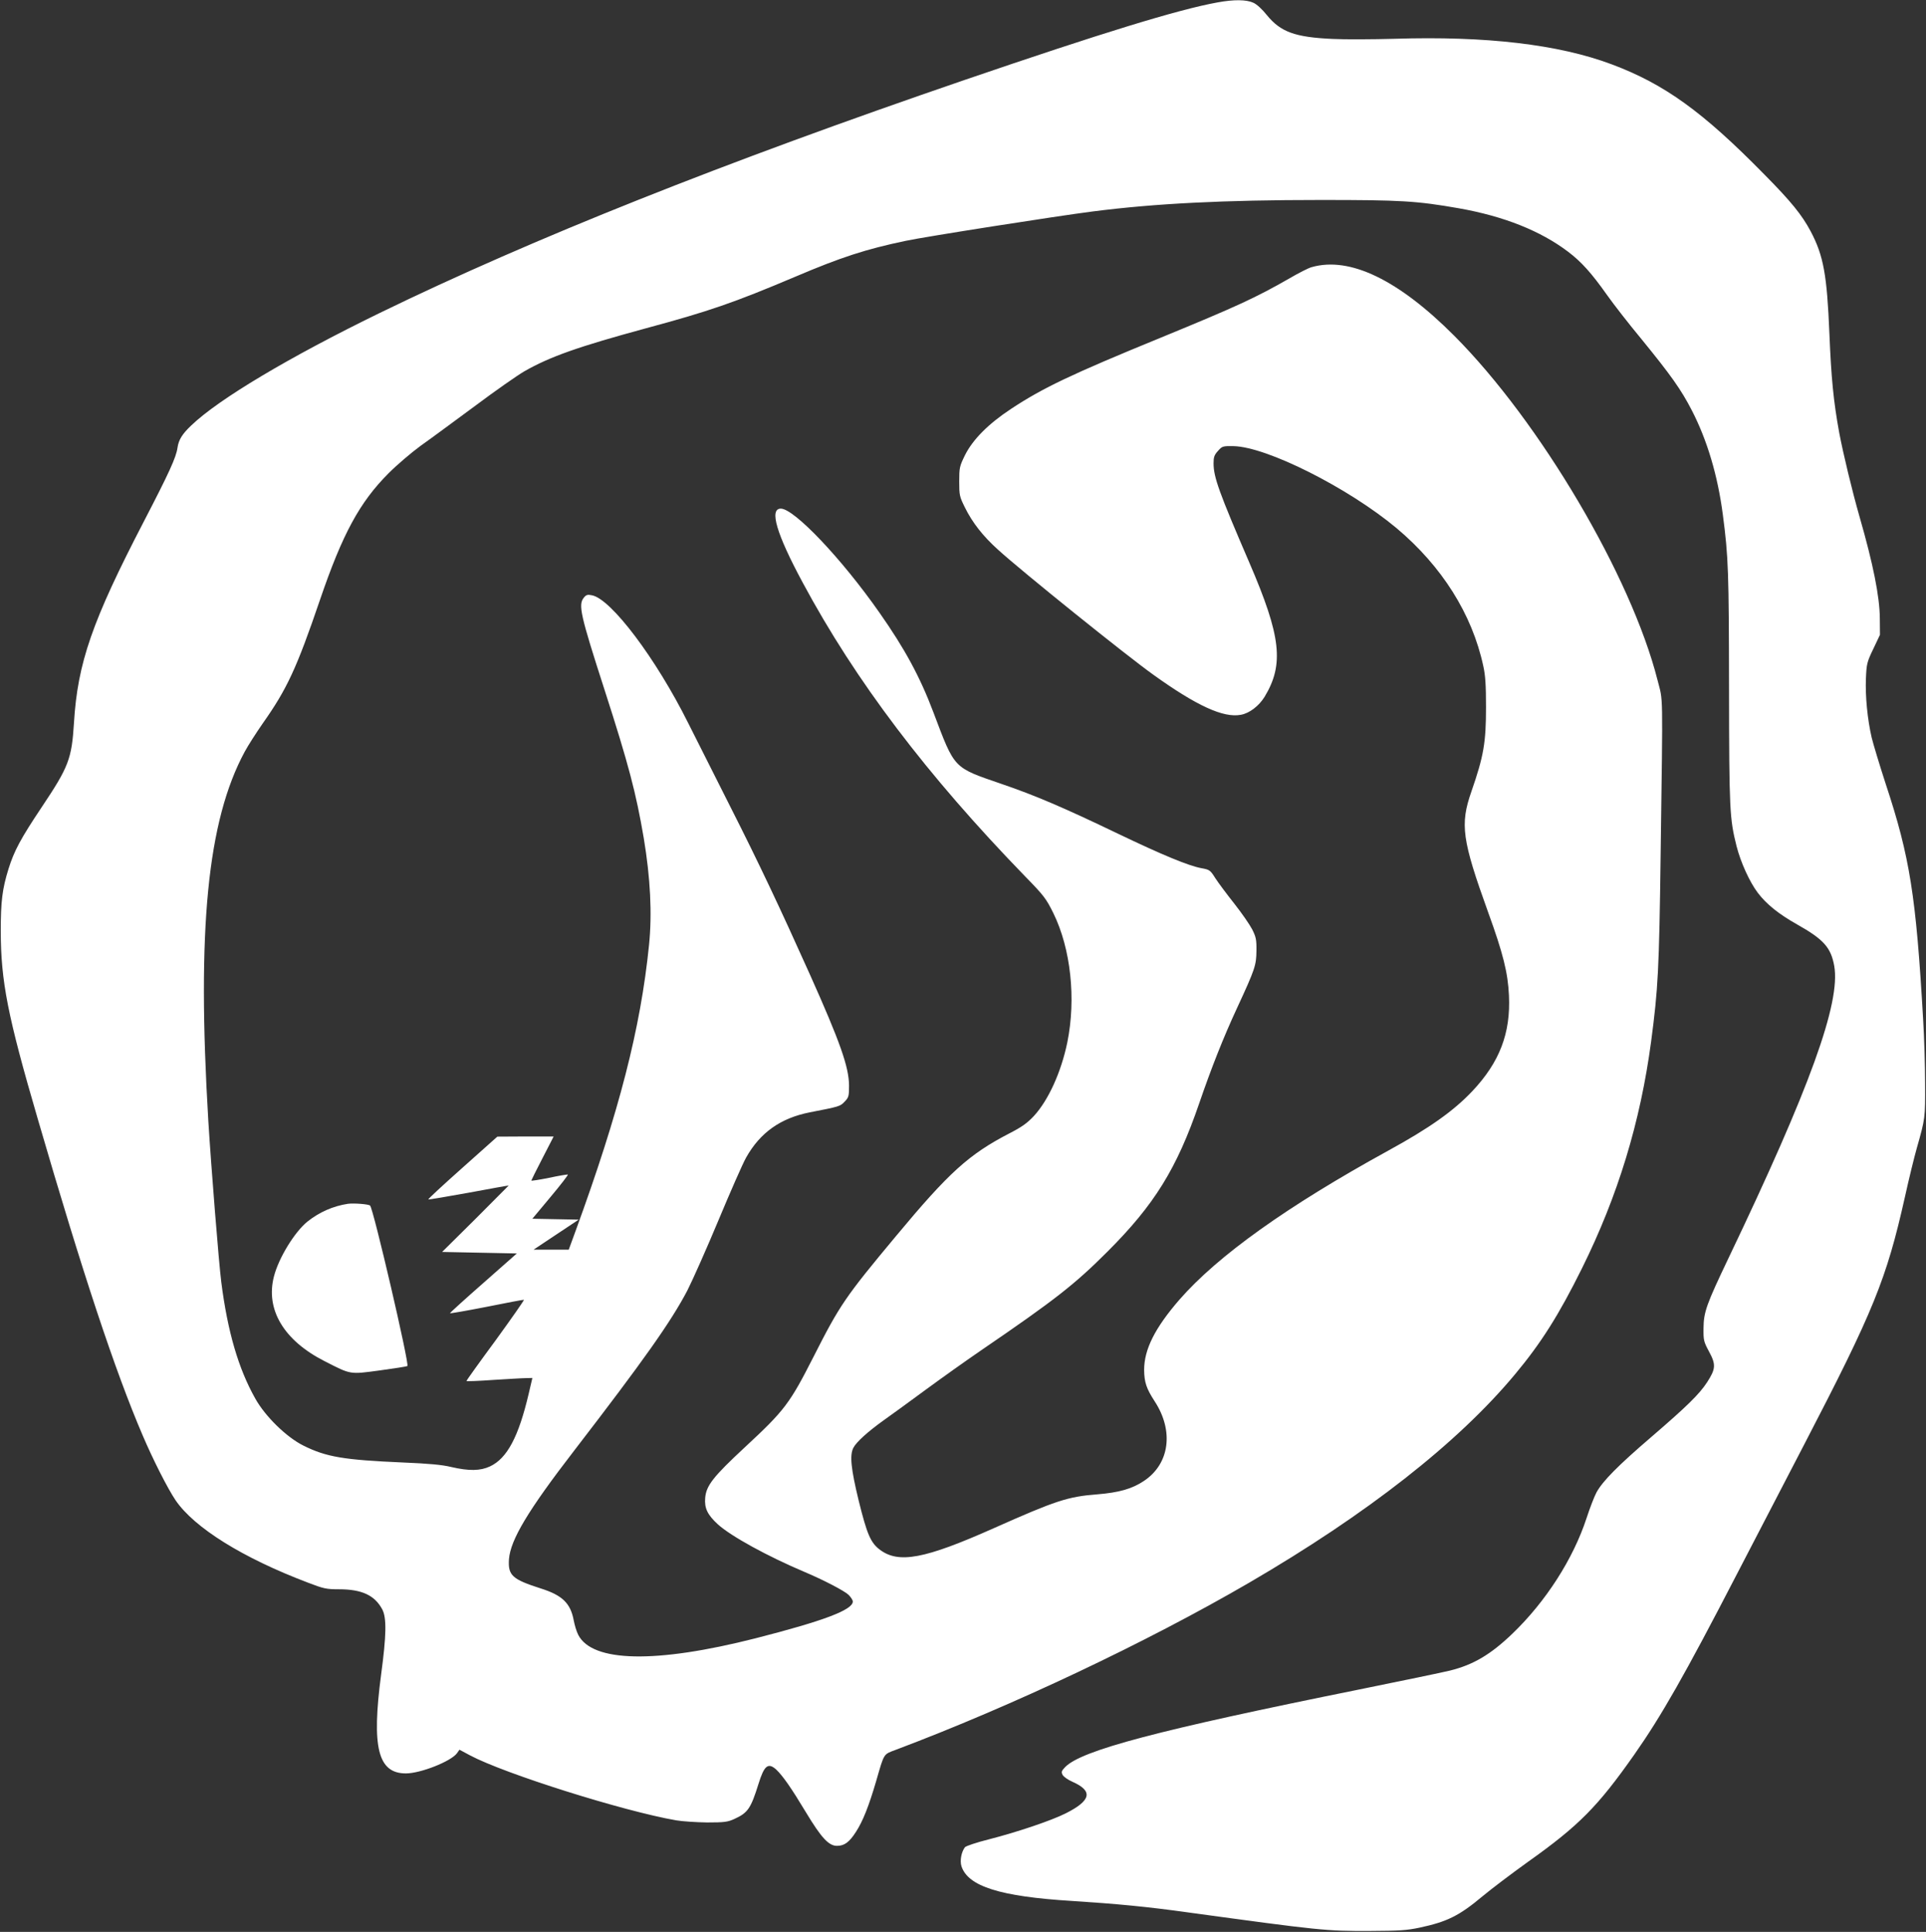 <?xml version="1.0" standalone="no"?>
<!DOCTYPE svg PUBLIC "-//W3C//DTD SVG 20010904//EN"
 "http://www.w3.org/TR/2001/REC-SVG-20010904/DTD/svg10.dtd">
<svg version="1.0" xmlns="http://www.w3.org/2000/svg"
 width="1276pt" height="1280pt" viewBox="0 0 1276 1280"
 preserveAspectRatio="xMidYMid meet">
<rect x="0" y="0" width="1276" height="1280" fill="#333333" stroke="none"/>
<g transform="translate(0,1280) scale(0.1,-0.1)"
fill="#ffffff" stroke="none">
<path d="M8066 12784 c-260 -47 -767 -203 -1676 -514 -1599 -548 -2862 -1051
-3875 -1544 -597 -291 -1066 -570 -1248 -745 -60 -57 -83 -94 -91 -147 -9 -65
-55 -165 -224 -491 -341 -657 -438 -935 -462 -1333 -15 -239 -35 -291 -215
-560 -137 -205 -181 -287 -218 -405 -42 -135 -52 -217 -52 -415 1 -333 45
-559 245 -1243 298 -1024 513 -1673 695 -2097 69 -162 166 -353 218 -430 124
-182 444 -382 877 -546 104 -40 122 -44 205 -44 153 0 238 -40 288 -134 29
-56 27 -171 -8 -431 -64 -484 -21 -655 164 -655 97 0 297 79 338 133 l17 24
71 -38 c228 -121 1013 -369 1365 -430 41 -7 134 -13 205 -14 114 0 136 3 180
23 90 41 109 69 160 232 38 123 64 144 118 95 43 -41 98 -119 196 -282 103
-171 152 -223 206 -223 49 0 82 24 126 93 46 71 85 170 134 337 54 187 47 175
129 206 773 291 1662 712 2341 1107 783 456 1384 927 1762 1381 173 207 292
396 443 701 239 481 388 972 459 1505 46 348 53 471 63 1240 15 1120 17 1004
-21 1155 -174 686 -779 1711 -1346 2280 -371 372 -693 527 -945 455 -20 -5
-87 -39 -150 -76 -220 -126 -345 -184 -849 -391 -591 -242 -782 -333 -991
-471 -152 -100 -255 -204 -307 -308 -36 -74 -38 -83 -38 -174 0 -91 2 -100 37
-171 50 -102 121 -192 220 -281 159 -145 854 -704 1031 -830 286 -205 463
-286 578 -264 57 10 120 59 157 119 130 215 110 400 -100 887 -202 469 -238
568 -238 661 0 40 5 55 29 81 28 32 32 33 103 32 220 -4 760 -276 1080 -543
301 -253 501 -570 575 -914 14 -62 18 -128 18 -272 0 -235 -15 -324 -97 -560
-76 -218 -62 -319 111 -799 100 -275 131 -402 138 -551 12 -251 -62 -443 -243
-635 -124 -131 -283 -244 -559 -395 -666 -366 -1127 -695 -1381 -986 -163
-188 -234 -330 -234 -466 1 -82 15 -123 70 -208 128 -196 99 -414 -71 -527
-79 -53 -165 -77 -309 -89 -196 -15 -276 -42 -683 -223 -462 -206 -634 -238
-759 -143 -60 46 -84 101 -139 324 -51 210 -61 302 -35 351 20 38 95 106 201
182 50 35 173 125 275 200 102 75 273 197 380 270 477 326 610 430 825 645
313 312 462 553 610 985 81 236 160 436 250 630 121 261 128 285 129 380 1 75
-3 92 -28 142 -16 31 -69 108 -118 170 -49 62 -106 138 -126 169 -34 54 -38
57 -94 67 -85 16 -259 88 -553 229 -356 171 -547 253 -770 329 -322 111 -308
96 -451 474 -89 236 -190 422 -357 660 -251 359 -566 690 -654 690 -78 0 -29
-167 145 -490 350 -652 823 -1276 1473 -1946 126 -129 140 -148 188 -245 115
-235 151 -566 92 -856 -41 -198 -126 -384 -222 -488 -44 -47 -81 -73 -161
-114 -270 -140 -401 -259 -752 -681 -336 -403 -372 -456 -546 -799 -158 -311
-192 -356 -454 -599 -211 -196 -257 -255 -264 -336 -6 -69 15 -112 83 -175 88
-80 331 -213 577 -317 121 -51 262 -124 290 -151 15 -15 28 -35 28 -44 0 -56
-195 -129 -645 -244 -661 -168 -1081 -159 -1174 23 -11 21 -24 64 -30 96 -21
113 -75 166 -217 211 -191 61 -219 87 -212 194 10 129 126 323 433 721 461
599 640 852 749 1060 35 69 128 278 206 465 78 187 160 374 183 415 93 166
229 262 422 300 195 38 201 39 231 71 27 28 29 36 29 107 -1 123 -59 288 -260
737 -196 437 -337 736 -524 1105 -101 201 -228 453 -282 560 -213 427 -511
823 -638 846 -28 6 -38 3 -53 -16 -38 -47 -24 -111 137 -610 159 -493 209
-683 260 -983 44 -264 56 -500 35 -708 -56 -553 -197 -1102 -487 -1896 l-45
-123 -117 0 -116 0 150 100 149 99 -153 3 -154 3 121 145 c67 80 118 146 114
148 -4 1 -60 -8 -125 -22 -64 -13 -117 -21 -117 -18 0 2 33 69 74 148 l74 144
-186 0 -187 -1 -232 -207 c-128 -114 -230 -208 -225 -209 4 -2 125 19 270 45
144 27 262 48 262 47 0 0 -99 -100 -220 -221 l-221 -219 248 -5 247 -5 -221
-195 c-122 -107 -222 -198 -222 -201 -1 -3 108 16 241 42 134 27 245 48 249
47 3 -2 -81 -122 -187 -268 -107 -145 -194 -267 -194 -270 0 -3 80 0 178 7 97
6 195 12 218 12 l41 1 -24 -103 c-67 -286 -143 -430 -257 -483 -64 -30 -139
-31 -256 -4 -61 15 -151 23 -320 30 -391 17 -508 36 -660 112 -111 55 -253
193 -319 312 -111 197 -183 442 -225 771 -16 125 -67 760 -86 1070 -76 1270
-6 1986 241 2444 22 41 76 125 119 187 161 228 225 365 380 820 149 437 263
647 455 839 55 55 150 136 210 180 61 43 222 162 359 263 136 102 285 206 330
232 170 97 357 163 806 285 419 113 581 169 990 342 303 129 467 182 729 237
131 28 1005 165 1241 195 413 53 869 76 1510 76 533 0 634 -6 915 -55 299 -53
540 -149 724 -288 88 -67 154 -140 258 -287 43 -61 145 -192 228 -292 194
-238 262 -333 334 -473 101 -196 171 -430 205 -690 37 -282 40 -378 41 -1150
1 -812 4 -863 50 -1047 28 -109 87 -238 141 -309 57 -75 139 -141 260 -209
176 -99 224 -153 246 -275 43 -245 -161 -808 -700 -1935 -147 -308 -165 -358
-166 -465 -1 -80 1 -89 37 -156 46 -85 44 -114 -13 -202 -52 -80 -134 -160
-371 -364 -219 -188 -321 -291 -362 -366 -14 -26 -44 -103 -66 -171 -89 -271
-270 -553 -492 -766 -144 -138 -259 -206 -414 -244 -44 -11 -314 -67 -600
-125 -1332 -269 -1842 -403 -1949 -515 -24 -25 -26 -32 -16 -51 6 -12 36 -33
66 -46 137 -61 123 -124 -46 -209 -93 -47 -321 -124 -505 -171 -84 -21 -155
-45 -162 -53 -24 -31 -35 -90 -23 -127 44 -133 258 -200 730 -229 297 -19 498
-38 770 -76 877 -120 915 -124 1205 -123 196 1 245 4 330 22 183 39 263 79
417 208 55 46 191 149 301 228 338 240 463 367 704 710 180 257 333 525 680
1196 121 234 323 623 449 865 456 878 542 1089 664 1633 27 123 63 269 79 325
56 197 56 200 55 427 0 118 -6 310 -13 425 -47 820 -88 1077 -247 1558 -41
126 -83 265 -94 310 -28 121 -43 276 -38 392 4 96 7 109 49 196 l44 93 -1 110
c-1 142 -44 359 -134 671 -50 175 -108 416 -135 558 -38 208 -53 363 -65 656
-16 390 -39 517 -124 678 -58 109 -129 197 -306 376 -409 417 -663 600 -1013
731 -352 132 -833 188 -1437 169 -146 -4 -331 -5 -410 -1 -250 11 -346 46
-437 158 -31 39 -67 72 -90 82 -46 21 -128 22 -237 2z"/>
<path d="M2305 4824 c-98 -15 -189 -55 -267 -117 -85 -68 -191 -240 -223 -364
-57 -219 65 -424 334 -561 178 -91 166 -89 367 -62 96 13 178 26 183 29 15 10
-225 1041 -247 1063 -10 10 -109 17 -147 12z"/>
</g>
</svg>
